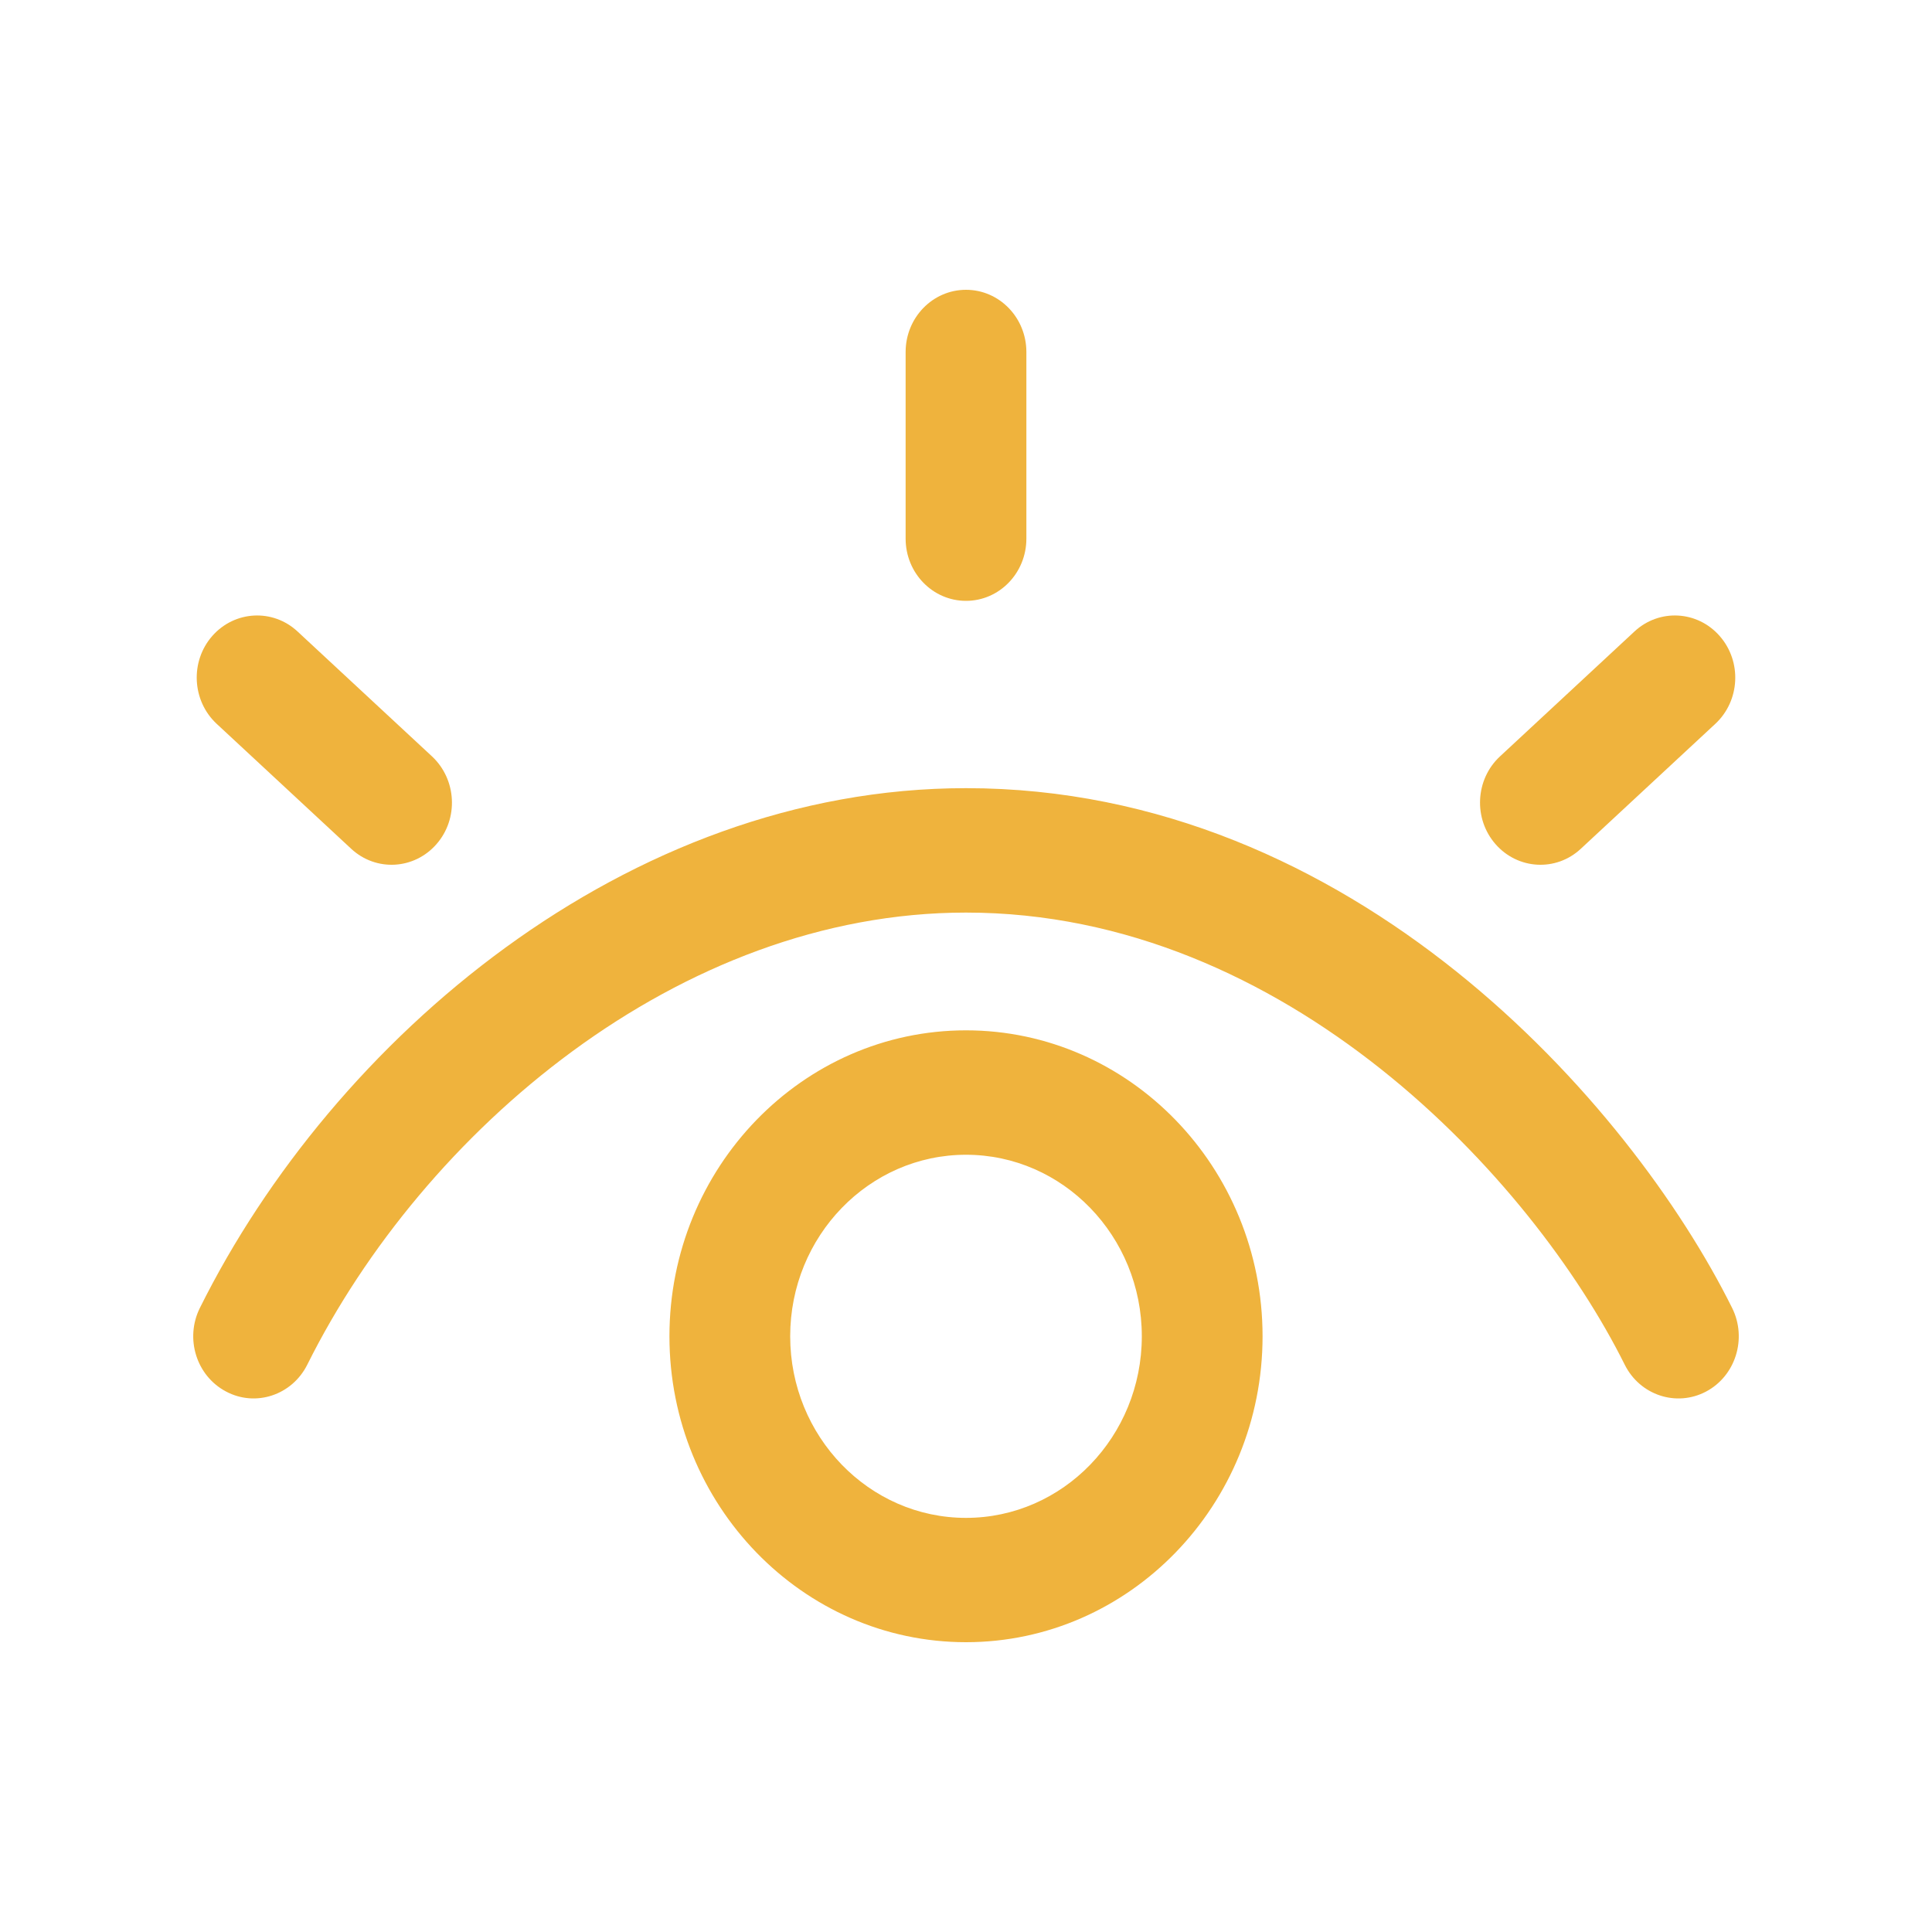 <svg width="20" height="20" viewBox="0 0 20 20" fill="none" xmlns="http://www.w3.org/2000/svg">
<path d="M17.66 14.406C17.354 14.567 16.977 14.444 16.819 14.127C15.861 12.204 13.316 9.447 10 9.447C7.026 9.447 4.383 11.715 3.181 14.127C3.023 14.443 2.646 14.568 2.34 14.405C2.033 14.243 1.912 13.856 2.069 13.54C3.45 10.763 6.486 8.159 10 8.159C14.008 8.159 16.878 11.421 17.931 13.54C18.088 13.856 17.967 14.244 17.66 14.406ZM2.243 7.493L3.635 8.786C3.893 9.026 4.288 9.002 4.518 8.739C4.749 8.476 4.728 8.069 4.472 7.83L3.08 6.537C2.824 6.299 2.429 6.32 2.197 6.584C1.966 6.848 1.987 7.255 2.243 7.493ZM16.365 8.786L17.757 7.493C18.013 7.255 18.034 6.848 17.802 6.584C17.571 6.32 17.176 6.299 16.92 6.537L15.528 7.83C15.271 8.068 15.251 8.476 15.482 8.739C15.712 9.002 16.108 9.026 16.365 8.786ZM10 6.22C10.345 6.22 10.625 5.932 10.625 5.576V3.644C10.625 3.288 10.345 3 10 3C9.655 3 9.375 3.288 9.375 3.644V5.576C9.375 5.932 9.655 6.22 10 6.22ZM13.07 13.833C13.07 15.579 11.693 17 10 17C8.307 17 6.93 15.579 6.93 13.833C6.93 12.087 8.307 10.666 10 10.666C11.693 10.666 13.07 12.087 13.07 13.833ZM11.82 13.833C11.82 12.797 11.004 11.954 10 11.954C8.996 11.954 8.18 12.797 8.18 13.833C8.18 14.87 8.996 15.713 10 15.713C11.004 15.713 11.82 14.87 11.82 13.833Z" fill="#EFB33D"/>
</svg>
